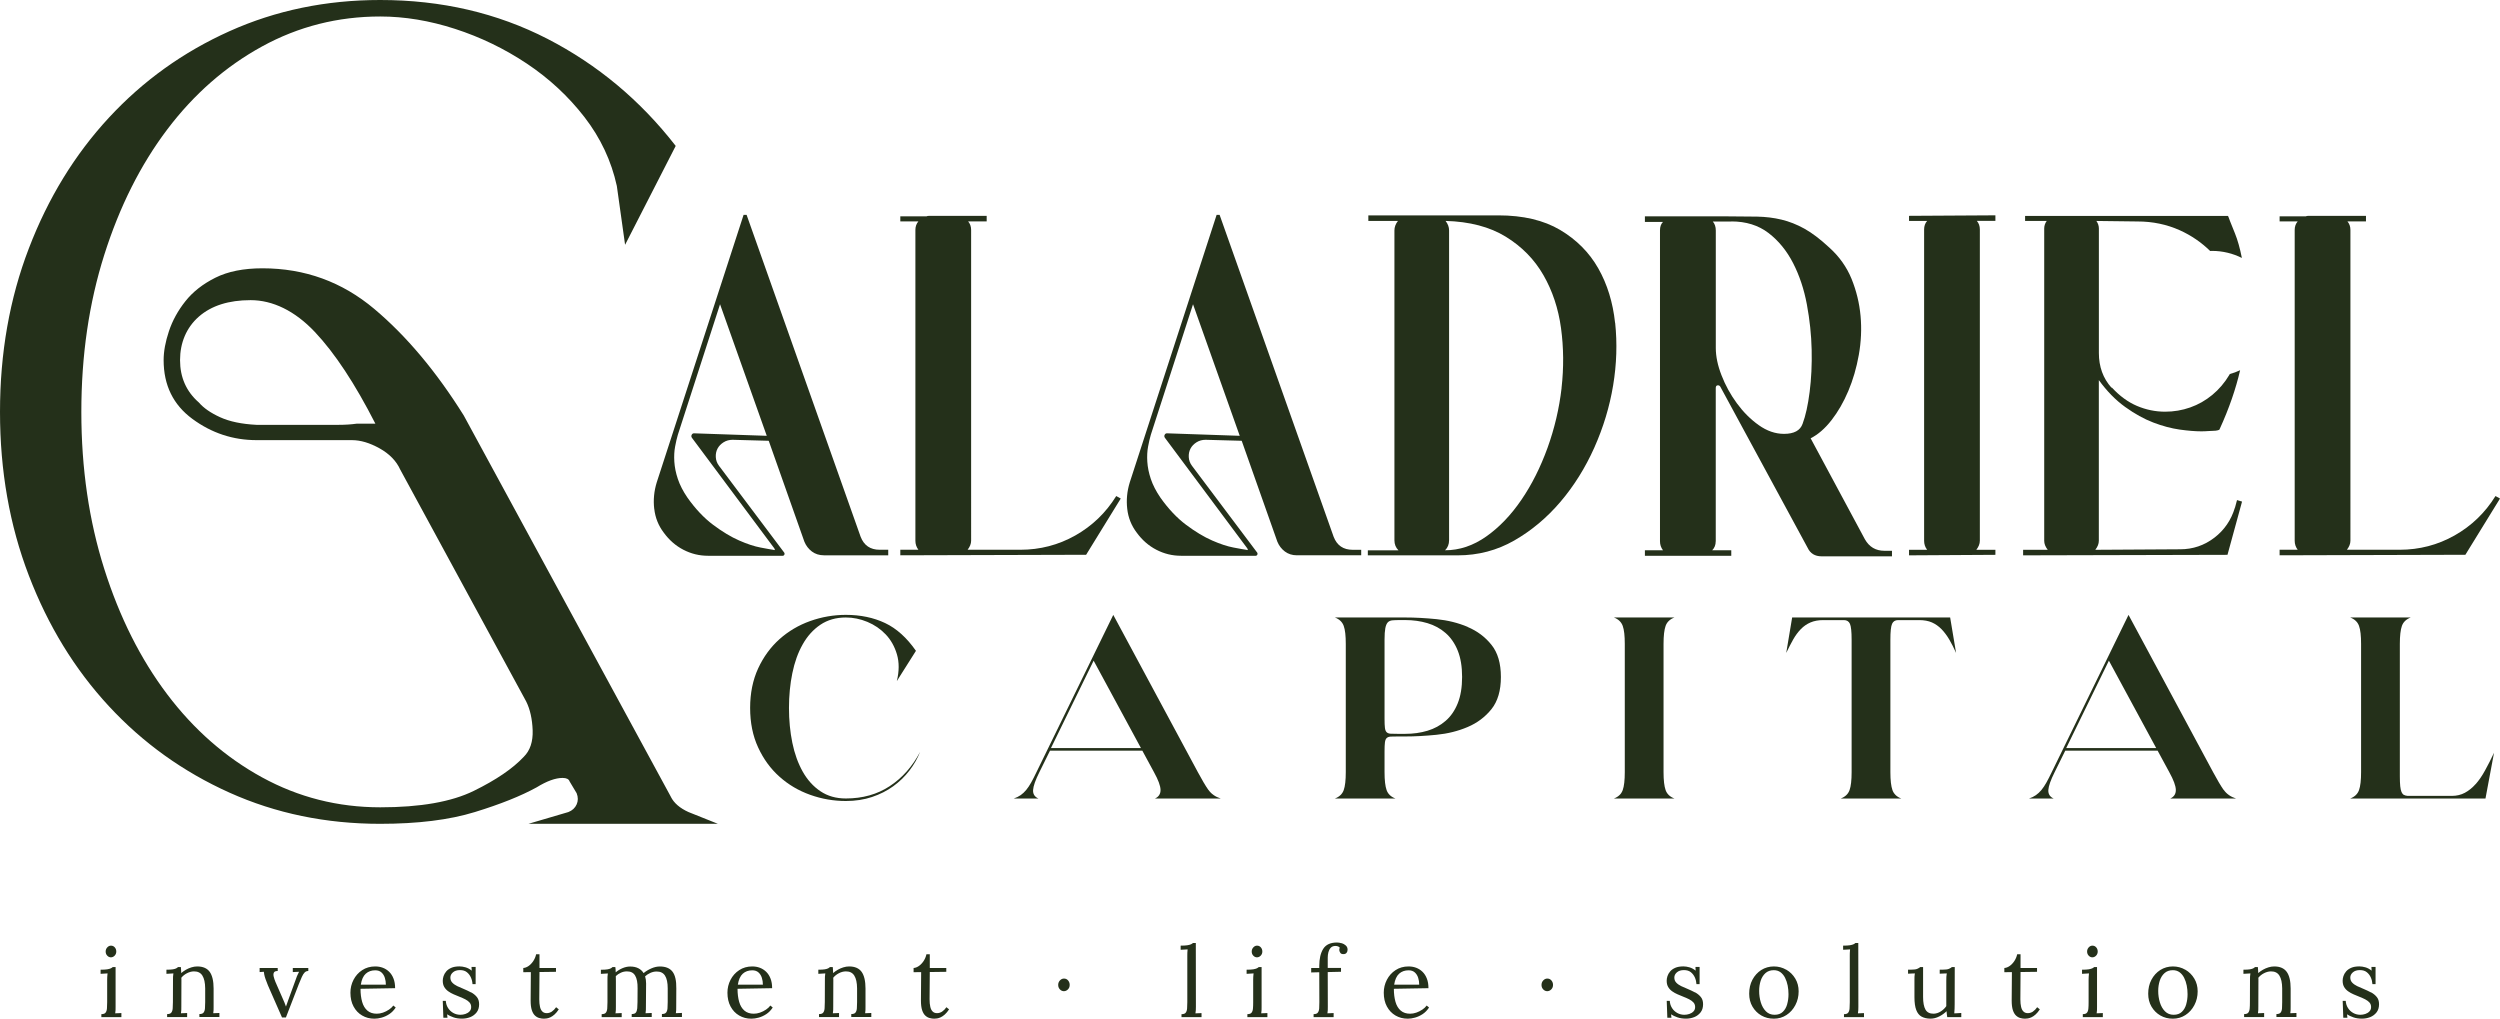 <svg xmlns="http://www.w3.org/2000/svg" id="Capa_2" viewBox="0 0 581.8 237.08"><defs><style>.cls-1{fill:#24301a;stroke-width:0px;}</style></defs><g id="Capa_1-2"><path class="cls-1" d="M25.8,222.79c.33,0,.63-.13.88-.39.25-.26.38-.58.38-.96s-.12-.71-.35-.97-.53-.4-.88-.4c-.32,0-.61.13-.86.4s-.38.59-.38.97.12.7.37.96c.24.26.53.39.85.39Z"></path><path class="cls-1" d="M26.81,235.84c.05-.26.07-.51.08-.74,0-.24.01-.51.01-.81v-9.24h-.66c-.11.11-.26.21-.45.3s-.47.17-.83.23c-.37.06-.88.09-1.55.09v.96c.27-.01.54-.03.81-.05.27-.01.54-.03.81-.05-.03.31-.05.57-.07.79s-.02.45-.02.7v5.21c0,.55-.02,1.03-.05,1.45-.03.42-.14.75-.32.98-.18.24-.51.35-.98.35v.69h4.66v-.94c-.24.02-.48.03-.72.03-.24,0-.48.02-.72.03Z"></path><path class="cls-1" d="M49.62,235.84c.05-.26.07-.51.08-.74,0-.24.01-.51.01-.81v-4.25c0-1.75-.31-3.04-.91-3.88-.61-.83-1.58-1.25-2.9-1.25-.44,0-.89.07-1.34.21-.45.14-.88.32-1.28.55s-.77.49-1.11.78c0-.21,0-.4-.02-.57-.02-.17-.03-.32-.03-.46,0-.14-.02-.26-.03-.37h-.66c-.11.11-.24.21-.41.3-.17.09-.42.17-.77.23-.34.06-.85.09-1.52.09v.96c.27-.01.54-.03.81-.05.27-.01.54-.03.81-.05-.05.26-.07.51-.08.75,0,.24-.01.49-.01.73l-.02,5.21c0,.55-.02,1.03-.05,1.45-.03.42-.14.75-.32.98-.18.24-.51.35-.98.35v.69h4.66v-.94c-.24.02-.48.03-.72.03-.24,0-.48.02-.72.03.05-.26.07-.51.08-.74,0-.24.01-.51.01-.81l.02-5.83v-.48c0-.15,0-.29-.02-.41.35-.43.79-.78,1.31-1.05s1.06-.42,1.61-.43c.9-.01,1.56.31,1.98.98.42.67.64,1.66.65,2.97v3.2c0,.55-.02,1.03-.05,1.45-.03.42-.14.75-.32.98-.18.24-.51.35-.98.35v.69h4.66v-.94c-.24.02-.48.03-.72.03-.24,0-.48.02-.72.03Z"></path><path class="cls-1" d="M68.14,226.22l1.46-.07c-.06.14-.16.34-.3.62-.14.27-.27.59-.39.96l-1.83,5.01c-.08.24-.16.5-.26.75-.1.26-.19.5-.26.73h-.02c-.11-.3-.22-.6-.33-.88s-.23-.55-.35-.81l-1.76-4.02c-.18-.44-.32-.86-.41-1.25-.09-.39-.07-.7.06-.94s.42-.35.88-.35v-.69h-4.21v.94l.98-.07c.02.17.05.39.1.66.05.27.15.62.29,1.03.14.41.33.91.57,1.49l3.27,7.45h.91l2.99-7.73c.27-.69.51-1.26.72-1.71.21-.46.42-.8.65-1.03s.51-.34.85-.34v-.69h-3.61v.94Z"></path><path class="cls-1" d="M90.5,234.97c-.43.29-.89.52-1.38.69-.5.17-.98.25-1.45.25-.88,0-1.61-.24-2.17-.72-.56-.48-.97-1.16-1.22-2.03-.25-.88-.38-1.89-.38-3.05l8.05-.14c0-.85-.12-1.6-.37-2.23-.24-.63-.58-1.16-1.01-1.58-.43-.42-.92-.73-1.47-.94-.56-.21-1.15-.31-1.79-.31-1.14,0-2.15.29-3.02.86s-1.54,1.32-2.02,2.25c-.48.93-.72,1.93-.72,3,0,1.23.24,2.31.73,3.21.49.91,1.15,1.61,2,2.1.85.5,1.79.74,2.85.74.52,0,1.08-.08,1.69-.25.61-.17,1.2-.44,1.78-.82.58-.38,1.07-.89,1.49-1.53l-.55-.46c-.26.35-.6.67-1.03.96ZM85.12,226.6c.59-.53,1.32-.79,2.21-.79.59,0,1.07.16,1.44.49.37.33.63.75.79,1.26s.24,1.04.24,1.59h-5.83c.18-1.17.57-2.02,1.15-2.55Z"></path><path class="cls-1" d="M109.61,230.95c-.55-.29-1.11-.56-1.69-.8-.53-.21-1.04-.43-1.51-.66-.47-.23-.86-.5-1.15-.81-.3-.31-.45-.7-.45-1.18s.2-.86.59-1.21c.4-.35.94-.53,1.65-.53.66,0,1.19.16,1.6.49.41.33.72.74.94,1.23s.34,1.01.37,1.54h.73v-4h-.96l.05.87c-.47-.38-.96-.64-1.46-.78-.5-.14-.96-.21-1.37-.21-.78,0-1.42.11-1.92.33s-.9.5-1.19.85-.5.71-.62,1.09-.18.73-.18,1.05c0,.58.11,1.07.34,1.46s.54.73.93,1.01.81.51,1.27.71c.46.2.91.39,1.37.57.47.18.91.38,1.33.59.41.21.74.46.99.74s.38.64.38,1.06-.13.75-.39,1.02c-.26.27-.58.46-.96.59-.38.13-.77.19-1.17.19-.58,0-1.12-.14-1.62-.41s-.91-.66-1.23-1.15c-.32-.5-.5-1.06-.53-1.68h-.71l.14,3.93h.96l-.09-.8c.38.26.87.49,1.46.7.59.21,1.27.31,2.03.31.66,0,1.28-.12,1.89-.35.6-.24,1.1-.61,1.49-1.11.39-.5.58-1.13.58-1.9,0-.69-.18-1.25-.53-1.68-.35-.43-.8-.8-1.35-1.09Z"></path><path class="cls-1" d="M128.44,235.41c-.37.24-.77.37-1.2.37s-.75-.12-1.01-.37c-.26-.24-.45-.61-.56-1.09-.11-.48-.17-1.06-.17-1.75l.05-6.36,3.84-.05v-.89h-3.84v-3.2h-.78c-.12.58-.35,1.11-.67,1.6-.33.49-.7.87-1.11,1.15-.41.28-.82.43-1.21.45v.98l1.76-.02-.05,6.63c0,.91.09,1.65.27,2.21.18.56.43.98.74,1.27.31.29.65.48,1.02.58.37.1.72.15,1.07.15.18,0,.4-.02.66-.06s.54-.13.85-.27c.3-.14.62-.36.95-.65.33-.29.66-.69.99-1.19l-.62-.5c-.29.43-.62.76-.99,1.01Z"></path><path class="cls-1" d="M157.28,235.84c.05-.26.07-.51.08-.74,0-.24.01-.51.01-.81l.02-4.25c.03-1.81-.27-3.12-.89-3.92-.62-.8-1.6-1.2-2.93-1.2-.66,0-1.32.15-2,.45-.68.3-1.28.66-1.79,1.09-.29-.47-.69-.85-1.21-1.12s-1.16-.41-1.92-.41c-.59,0-1.19.13-1.78.38-.59.25-1.12.58-1.58.97-.02-.26-.03-.49-.03-.69s-.03-.37-.06-.53h-.66c-.11.11-.24.21-.41.3-.17.09-.42.17-.77.23-.34.06-.85.09-1.52.09v.96c.27-.01.54-.03.81-.05.27-.01.54-.03.81-.05-.05.26-.07.51-.08.75,0,.24-.01.49-.01.73v5.21c0,.55-.02,1.03-.05,1.45-.03.42-.14.75-.32.98-.18.24-.51.35-.98.35v.69h4.66v-.94c-.24.02-.48.03-.72.03-.24,0-.48.02-.72.03.05-.26.07-.51.08-.74,0-.24.01-.51.01-.81v-5.88c0-.23,0-.45-.01-.65,0-.21-.01-.4-.01-.58.32-.32.71-.58,1.17-.79.46-.21.92-.31,1.39-.31.9-.01,1.55.31,1.94.98.4.67.59,1.66.57,2.97l-.02,3.2c0,.55-.02,1.03-.06,1.45-.04.42-.15.75-.32.98s-.5.35-.97.35v.69h4.66v-.94c-.24.02-.48.03-.72.03-.24,0-.48.02-.72.03.05-.26.07-.51.08-.74,0-.24.01-.51.01-.81.02-.9.02-1.8.02-2.7s0-1.79.02-2.67c0-.3-.02-.6-.06-.88s-.1-.54-.17-.79c.35-.32.76-.59,1.23-.8.47-.21.94-.32,1.42-.32.9-.01,1.56.3,1.98.96.42.66.63,1.64.63,2.95v3.2c0,.55-.02,1.03-.05,1.45-.03.42-.14.75-.32.98-.18.24-.51.35-.98.35v.69h4.66v-.94c-.24.02-.48.03-.72.03-.24,0-.48.02-.72.03Z"></path><path class="cls-1" d="M178.24,234.97c-.43.29-.89.52-1.38.69-.5.17-.98.25-1.45.25-.88,0-1.61-.24-2.17-.72-.56-.48-.97-1.16-1.22-2.03-.25-.88-.38-1.89-.38-3.05l8.05-.14c0-.85-.12-1.6-.37-2.23-.24-.63-.58-1.16-1.01-1.58-.43-.42-.92-.73-1.47-.94-.56-.21-1.15-.31-1.79-.31-1.14,0-2.15.29-3.02.86s-1.54,1.32-2.02,2.25c-.48.93-.72,1.93-.72,3,0,1.23.24,2.31.73,3.21.49.91,1.15,1.61,2,2.1.85.5,1.79.74,2.85.74.52,0,1.08-.08,1.69-.25.61-.17,1.2-.44,1.78-.82.58-.38,1.07-.89,1.49-1.53l-.55-.46c-.26.35-.6.67-1.03.96ZM172.86,226.6c.59-.53,1.32-.79,2.21-.79.59,0,1.07.16,1.44.49.37.33.63.75.79,1.26s.24,1.04.24,1.59h-5.83c.18-1.17.57-2.02,1.15-2.55Z"></path><path class="cls-1" d="M201.33,235.84c.05-.26.07-.51.08-.74,0-.24.01-.51.01-.81v-4.25c0-1.75-.31-3.04-.91-3.88-.61-.83-1.58-1.25-2.9-1.25-.44,0-.89.07-1.34.21-.45.14-.88.32-1.28.55s-.77.49-1.11.78c0-.21,0-.4-.02-.57-.02-.17-.03-.32-.03-.46,0-.14-.02-.26-.03-.37h-.66c-.11.11-.24.21-.41.3-.17.09-.42.17-.77.23-.34.06-.85.09-1.52.09v.96c.27-.01.54-.03.81-.05.27-.01.54-.03.81-.05-.05.26-.07.51-.08.75,0,.24-.01.49-.01.73l-.02,5.21c0,.55-.02,1.03-.05,1.45-.03.42-.14.75-.32.98-.18.24-.51.35-.98.35v.69h4.66v-.94c-.24.02-.48.03-.72.03-.24,0-.48.02-.72.03.05-.26.07-.51.08-.74,0-.24.01-.51.01-.81l.02-5.83v-.48c0-.15,0-.29-.02-.41.35-.43.79-.78,1.31-1.05s1.06-.42,1.61-.43c.9-.01,1.56.31,1.98.98.42.67.64,1.66.65,2.97v3.2c0,.55-.02,1.03-.05,1.45-.03.42-.14.75-.32.98-.18.24-.51.35-.98.35v.69h4.66v-.94c-.24.02-.48.03-.72.03-.24,0-.48.02-.72.03Z"></path><path class="cls-1" d="M219.27,235.41c-.37.24-.77.37-1.2.37s-.75-.12-1.01-.37c-.26-.24-.45-.61-.56-1.09-.11-.48-.17-1.06-.17-1.75l.05-6.36,3.84-.05v-.89h-3.84v-3.2h-.78c-.12.58-.35,1.11-.67,1.6-.33.49-.7.87-1.11,1.15-.41.28-.82.43-1.21.45v.98l1.76-.02-.05,6.63c0,.91.09,1.65.27,2.21.18.56.43.98.74,1.27.31.29.65.48,1.02.58.37.1.72.15,1.07.15.18,0,.4-.02.66-.06s.54-.13.85-.27c.3-.14.62-.36.95-.65.33-.29.66-.69.99-1.19l-.62-.5c-.29.43-.62.76-.99,1.01Z"></path><path class="cls-1" d="M247.61,227.73c-.35,0-.66.14-.94.43-.27.29-.41.64-.41,1.05s.13.76.4,1.04.58.42.93.42.66-.14.94-.42.41-.63.41-1.04-.13-.76-.38-1.05c-.25-.29-.57-.43-.95-.43Z"></path><path class="cls-1" d="M278.2,235.84c.05-.26.08-.51.09-.74.02-.24.02-.51.02-.81l-.02-14.84h-.66c-.11.11-.26.21-.45.3-.19.09-.47.17-.85.23-.37.06-.9.09-1.57.09v.96c.27-.01.54-.03.81-.04.27-.02.54-.03.81-.05-.03.3-.05.57-.06.79,0,.22-.01.45-.01.7v10.81c0,.55-.02,1.03-.05,1.45-.03.42-.14.75-.32.98-.18.24-.51.35-.98.35v.69h4.66v-.94c-.24.02-.48.03-.72.03-.24,0-.48.02-.72.03Z"></path><path class="cls-1" d="M293.51,235.84c.05-.26.07-.51.08-.74s.01-.51.01-.81v-9.24h-.66c-.11.11-.26.21-.45.3s-.47.17-.83.23c-.37.06-.88.09-1.55.09v.96c.27-.01.54-.03.81-.05.27-.01.54-.03.81-.05-.03.31-.05.57-.07.79-.02.22-.02.45-.02.7v5.21c0,.55-.01,1.03-.05,1.45-.03.42-.14.75-.32.98-.18.24-.51.35-.98.35v.69h4.66v-.94c-.24.02-.48.03-.72.03-.24,0-.48.02-.72.03Z"></path><path class="cls-1" d="M292.51,222.79c.33,0,.63-.13.88-.39.25-.26.38-.58.38-.96s-.12-.71-.35-.97c-.24-.27-.53-.4-.88-.4-.32,0-.61.13-.86.4-.25.27-.38.59-.38.97s.12.7.37.96c.24.26.53.39.85.39Z"></path><path class="cls-1" d="M312.2,219.51c-.37-.11-.73-.17-1.06-.17-1.51,0-2.57.49-3.19,1.46-.62.98-.93,2.31-.93,4v.48h-1.88v1.03l1.88-.05.02,6.97c0,.55-.01,1.03-.04,1.45-.03.42-.14.75-.32.98-.18.24-.51.35-.98.35v.69h4.66v-.94c-.24.02-.48.03-.72.03-.24,0-.48.02-.72.03.05-.26.07-.51.08-.74s.01-.51.01-.81l-.02-8.05,3.09-.07v-.89h-3.09v-2.4c0-.44.05-.87.16-1.28.11-.41.29-.75.55-1.03.26-.27.62-.41,1.1-.41.17,0,.35.03.54.09.19.06.34.16.45.3-.05.11-.08.21-.09.3-.02.09-.02.18-.02.27,0,.17.07.37.22.61.14.24.4.35.77.33.3,0,.54-.1.7-.3s.24-.44.24-.73c0-.4-.14-.72-.41-.97-.27-.25-.6-.43-.97-.55Z"></path><path class="cls-1" d="M330.98,234.97c-.43.29-.89.52-1.38.69-.5.17-.98.25-1.45.25-.88,0-1.61-.24-2.17-.72-.56-.48-.97-1.16-1.22-2.03-.25-.88-.38-1.89-.38-3.05l8.05-.14c0-.85-.12-1.6-.37-2.23-.24-.63-.58-1.16-1.01-1.58s-.92-.73-1.47-.94c-.56-.21-1.15-.31-1.79-.31-1.14,0-2.15.29-3.02.86-.87.57-1.54,1.32-2.02,2.25-.48.93-.72,1.93-.72,3,0,1.23.24,2.31.73,3.21.49.91,1.16,1.61,2,2.1s1.79.74,2.85.74c.52,0,1.08-.08,1.69-.25.61-.17,1.2-.44,1.78-.82.58-.38,1.07-.89,1.49-1.53l-.55-.46c-.26.35-.6.67-1.03.96ZM325.6,226.6c.59-.53,1.32-.79,2.21-.79.59,0,1.07.16,1.44.49.37.33.63.75.79,1.26.16.51.24,1.04.24,1.59h-5.83c.18-1.17.57-2.02,1.15-2.55Z"></path><path class="cls-1" d="M360.09,227.73c-.35,0-.66.14-.94.43-.27.29-.41.64-.41,1.05s.13.76.4,1.04.58.42.93.42.66-.14.94-.42.41-.63.41-1.04-.13-.76-.38-1.05c-.25-.29-.57-.43-.95-.43Z"></path><path class="cls-1" d="M394.45,230.95c-.55-.29-1.11-.56-1.69-.8-.53-.21-1.04-.43-1.51-.66s-.86-.5-1.15-.81c-.3-.31-.45-.7-.45-1.18s.2-.86.59-1.21.95-.53,1.65-.53c.65,0,1.19.16,1.6.49.41.33.72.74.94,1.23s.33,1.01.37,1.54h.73v-4h-.96l.04.87c-.47-.38-.96-.64-1.46-.78-.5-.14-.96-.21-1.37-.21-.78,0-1.42.11-1.92.33s-.9.5-1.19.85c-.29.34-.5.71-.62,1.09-.12.38-.18.73-.18,1.05,0,.58.11,1.07.34,1.46.23.4.54.73.93,1.01s.81.51,1.27.71.91.39,1.37.57c.47.18.91.38,1.33.59.41.21.74.46,1,.74.25.28.38.64.38,1.06s-.13.75-.39,1.02c-.26.27-.58.46-.96.59-.38.13-.77.19-1.17.19-.58,0-1.12-.14-1.62-.41s-.92-.66-1.23-1.15c-.32-.5-.5-1.06-.53-1.68h-.71l.14,3.93h.96l-.09-.8c.38.26.87.49,1.46.7.59.21,1.27.31,2.03.31.66,0,1.28-.12,1.89-.35.6-.24,1.1-.61,1.49-1.11s.58-1.13.58-1.9c0-.69-.17-1.25-.53-1.68-.35-.43-.8-.8-1.35-1.09Z"></path><path class="cls-1" d="M415.71,225.68c-.87-.51-1.84-.77-2.9-.77s-2.06.28-2.93.83c-.87.56-1.55,1.31-2.06,2.27s-.75,2.04-.75,3.25c0,1.13.25,2.13.77,3.01s1.2,1.56,2.07,2.06c.87.5,1.84.74,2.9.74s2.06-.28,2.93-.85c.87-.56,1.56-1.33,2.07-2.3s.77-2.04.77-3.21c0-1.11-.26-2.1-.78-2.97-.52-.87-1.21-1.56-2.08-2.07ZM415.92,233.69c-.21.73-.54,1.33-1.02,1.78-.47.46-1.11.69-1.92.69s-1.48-.27-2.01-.8-.93-1.22-1.19-2.07c-.26-.85-.39-1.74-.39-2.69,0-.84.12-1.62.35-2.35.24-.73.61-1.33,1.11-1.78s1.15-.69,1.94-.69c.61,0,1.13.16,1.57.48.43.32.79.75,1.06,1.29s.48,1.14.61,1.81c.13.66.19,1.34.19,2.02,0,.81-.1,1.58-.31,2.31Z"></path><path class="cls-1" d="M432.37,235.84c.05-.26.08-.51.09-.74.02-.24.02-.51.02-.81l-.02-14.84h-.66c-.11.11-.26.21-.45.3-.19.09-.47.17-.85.23-.37.06-.9.09-1.57.09v.96c.27-.01.54-.03.81-.04.27-.02.54-.03.81-.05-.03.3-.05.57-.06.79,0,.22-.01.45-.01.7v10.81c0,.55-.02,1.03-.05,1.45-.03.42-.14.75-.32.98-.18.24-.51.35-.98.35v.69h4.66v-.94c-.24.02-.48.03-.72.03-.24,0-.48.02-.72.03Z"></path><path class="cls-1" d="M454.8,235.84c.03-.3.05-.68.07-1.12.01-.44.02-.78.02-1.03l.02-8.64h-.66c-.17.15-.4.29-.7.42-.3.13-.77.19-1.43.19h-.71v.94c.27-.02.55-.03.82-.04.27,0,.55-.02.82-.03-.04.26-.08.52-.09.79-.02.27-.02.58-.02.95v5.88c-.32.47-.74.88-1.27,1.22-.53.34-1.08.52-1.66.54-.9.01-1.54-.3-1.91-.95-.37-.65-.56-1.63-.56-2.94v-6.97h-.66c-.17.15-.4.29-.7.42-.3.13-.77.19-1.43.19h-.71v.94c.26-.02.52-.03.79-.04.27,0,.53-.02.79-.03-.05.26-.07.51-.08.75s-.01.49-.01.73v4.07c0,1.25.14,2.24.42,2.97.28.73.7,1.25,1.26,1.55s1.25.46,2.07.46c.67,0,1.34-.17,2.01-.51.67-.34,1.24-.75,1.71-1.22.01.2.03.41.06.64.02.23.06.47.1.73h3.27v-.96c-.27.01-.55.03-.82.05-.27.01-.55.03-.82.04Z"></path><path class="cls-1" d="M473.12,235.41c-.37.24-.77.37-1.2.37s-.75-.12-1.01-.37c-.26-.24-.45-.61-.56-1.09-.11-.48-.17-1.06-.17-1.75l.04-6.36,3.84-.05v-.89h-3.84v-3.2h-.78c-.12.58-.35,1.11-.67,1.6-.33.49-.7.87-1.11,1.15-.41.28-.82.43-1.21.45v.98l1.76-.02-.05,6.63c0,.91.09,1.65.27,2.21.18.56.43.98.74,1.27.31.29.65.48,1.02.58.37.1.72.15,1.07.15.18,0,.4-.02.66-.06s.54-.13.85-.27.62-.36.95-.65c.33-.29.66-.69.99-1.19l-.62-.5c-.29.43-.62.76-.99,1.01Z"></path><path class="cls-1" d="M487.93,235.84c.05-.26.07-.51.08-.74s.01-.51.01-.81v-9.24h-.66c-.11.11-.26.21-.45.3s-.47.17-.83.23c-.37.06-.88.09-1.55.09v.96c.27-.01.54-.03.81-.05.27-.01.54-.03.81-.05-.03.31-.05.57-.07.79-.02.22-.02.45-.02.7v5.21c0,.55-.01,1.03-.05,1.45-.03.42-.14.75-.32.98-.18.24-.51.35-.98.35v.69h4.66v-.94c-.24.02-.48.03-.72.03-.24,0-.48.02-.72.03Z"></path><path class="cls-1" d="M486.92,222.79c.33,0,.63-.13.88-.39.25-.26.38-.58.38-.96s-.12-.71-.35-.97c-.24-.27-.53-.4-.88-.4-.32,0-.61.13-.86.4-.25.27-.38.59-.38.97s.12.7.37.96c.24.26.53.39.85.39Z"></path><path class="cls-1" d="M508.57,225.68c-.87-.51-1.84-.77-2.9-.77s-2.06.28-2.93.83c-.87.56-1.55,1.31-2.06,2.27s-.75,2.04-.75,3.25c0,1.13.25,2.13.77,3.01s1.2,1.56,2.07,2.06c.87.5,1.84.74,2.9.74s2.06-.28,2.93-.85c.87-.56,1.56-1.33,2.07-2.3s.77-2.04.77-3.21c0-1.11-.26-2.1-.78-2.97-.52-.87-1.21-1.56-2.08-2.07ZM508.79,233.69c-.21.73-.54,1.33-1.02,1.78-.47.46-1.11.69-1.92.69s-1.48-.27-2.01-.8-.93-1.22-1.19-2.07c-.26-.85-.39-1.74-.39-2.69,0-.84.12-1.62.35-2.35.24-.73.61-1.33,1.11-1.78s1.15-.69,1.94-.69c.61,0,1.13.16,1.57.48.43.32.79.75,1.06,1.29s.48,1.14.61,1.81c.13.66.19,1.34.19,2.02,0,.81-.1,1.58-.31,2.31Z"></path><path class="cls-1" d="M532.99,235.84c.05-.26.07-.51.08-.74s.01-.51.01-.81v-4.25c0-1.75-.31-3.04-.92-3.88-.61-.83-1.58-1.25-2.9-1.25-.44,0-.89.07-1.34.21-.45.14-.88.32-1.28.55-.4.23-.77.49-1.11.78,0-.21,0-.4-.02-.57-.02-.17-.03-.32-.03-.46,0-.14-.02-.26-.03-.37h-.66c-.11.11-.24.21-.41.3s-.42.17-.77.23c-.34.06-.85.09-1.52.09v.96c.27-.01.54-.03.81-.05.27-.01.54-.03.81-.05-.04.26-.07.51-.08.75s-.01.49-.01.73l-.02,5.21c0,.55-.01,1.03-.05,1.45-.03.42-.14.75-.32.98-.18.24-.51.35-.98.35v.69h4.66v-.94c-.24.02-.48.03-.72.03-.24,0-.48.02-.72.03.05-.26.07-.51.08-.74s.01-.51.01-.81l.02-5.83v-.48c0-.15,0-.29-.02-.41.35-.43.79-.78,1.31-1.05.53-.27,1.06-.42,1.61-.43.9-.01,1.56.31,1.98.98s.64,1.66.65,2.97v3.2c0,.55-.01,1.03-.04,1.45-.03.42-.14.75-.32.98-.18.24-.51.35-.98.35v.69h4.66v-.94c-.24.02-.48.03-.72.03-.24,0-.48.02-.72.03Z"></path><path class="cls-1" d="M551.76,230.95c-.55-.29-1.11-.56-1.69-.8-.53-.21-1.04-.43-1.51-.66s-.86-.5-1.15-.81c-.3-.31-.45-.7-.45-1.18s.2-.86.59-1.21.95-.53,1.65-.53c.65,0,1.19.16,1.6.49.41.33.72.74.94,1.23s.33,1.01.37,1.54h.73v-4h-.96l.04.87c-.47-.38-.96-.64-1.46-.78-.5-.14-.96-.21-1.37-.21-.78,0-1.42.11-1.92.33s-.9.5-1.19.85c-.29.34-.5.71-.62,1.09-.12.38-.18.73-.18,1.05,0,.58.11,1.07.34,1.46.23.4.54.73.93,1.01s.81.51,1.27.71.91.39,1.37.57c.47.18.91.38,1.33.59.41.21.74.46,1,.74.25.28.38.64.38,1.06s-.13.75-.39,1.02c-.26.27-.58.46-.96.59-.38.13-.77.19-1.17.19-.58,0-1.12-.14-1.62-.41s-.92-.66-1.23-1.15c-.32-.5-.5-1.06-.53-1.68h-.71l.14,3.93h.96l-.09-.8c.38.26.87.49,1.46.7.59.21,1.27.31,2.03.31.66,0,1.28-.12,1.89-.35.6-.24,1.1-.61,1.49-1.11s.58-1.13.58-1.9c0-.69-.17-1.25-.53-1.68-.35-.43-.8-.8-1.35-1.09Z"></path><path class="cls-1" d="M152.26,118.42c.23,2.06.97,3.91,2.22,5.55,1.25,1.71,2.76,3.04,4.56,3.97,1.79.93,3.7,1.4,5.73,1.4h17.41c.16,0,.27-.08.35-.23.08-.16.08-.31,0-.47l-15.19-20.22c-.47-.62-.72-1.3-.76-2.04-.04-.74.1-1.4.41-1.99.31-.58.78-1.07,1.4-1.46.62-.39,1.32-.58,2.1-.58l8.41.23,8.3,23.49c.39.94.97,1.69,1.75,2.28.78.58,1.71.88,2.8.88h14.96v-1.29h-1.99c-2.18,0-3.66-1.01-4.44-3.04l-26.53-74.9h-.7l-20.22,62.28c-.62,2.03-.82,4.07-.58,6.13ZM157.11,103.93c.19-1.05.41-1.97.64-2.75l9.82-30.38,10.87,30.62-16.94-.58c-.23,0-.41.12-.53.35-.12.23-.1.47.06.7l19.16,25.71c.23.39.16.51-.23.35-.55-.08-1.54-.25-2.98-.53-1.44-.27-3.1-.82-4.97-1.64-1.87-.82-3.88-2.02-6.02-3.62-2.14-1.6-4.15-3.72-6.02-6.37-1.01-1.48-1.75-2.92-2.22-4.32s-.74-2.75-.82-4.03c-.08-1.29-.02-2.45.18-3.51Z"></path><path class="cls-1" d="M252.76,129.11l8.06-13.09-1.05-.58c-2.42,3.9-5.59,6.95-9.52,9.17-3.93,2.22-8.2,3.33-12.8,3.33h-12.27c.54-.7.82-1.4.82-2.1V53.51c0-.78-.23-1.44-.7-1.99h4.32v-1.29h-13.32c-.31,0-.55.04-.7.12h-6.08v1.17h4.21c-.47.55-.7,1.21-.7,1.99v72.33c0,.78.23,1.48.7,2.1h-4.21v1.29l42.18-.12h1.05Z"></path><path class="cls-1" d="M316.79,127.95h-1.99c-2.18,0-3.66-1.01-4.44-3.04l-26.53-74.9h-.7l-20.22,62.28c-.62,2.03-.82,4.07-.58,6.13.23,2.06.97,3.91,2.22,5.55,1.25,1.71,2.76,3.04,4.56,3.97,1.79.93,3.7,1.4,5.73,1.4h17.41c.16,0,.27-.08.35-.23.08-.16.08-.31,0-.47l-15.19-20.22c-.47-.62-.72-1.3-.76-2.04-.04-.74.1-1.4.41-1.99.31-.58.78-1.07,1.4-1.46.62-.39,1.32-.58,2.1-.58l8.41.23,8.3,23.49c.39.94.97,1.69,1.75,2.28.78.58,1.71.88,2.8.88h14.96v-1.29ZM271.57,100.84c-.23,0-.41.12-.53.35-.12.23-.1.47.06.7l19.16,25.71c.23.39.16.51-.23.35-.55-.08-1.54-.25-2.98-.53-1.44-.27-3.1-.82-4.97-1.64-1.87-.82-3.88-2.02-6.02-3.62-2.14-1.6-4.15-3.72-6.02-6.37-1.01-1.48-1.75-2.92-2.22-4.32s-.74-2.75-.82-4.03c-.08-1.29-.02-2.45.18-3.51.19-1.05.41-1.97.64-2.75l9.82-30.38,10.87,30.62-16.94-.58Z"></path><path class="cls-1" d="M375.86,75.13c-.51-4.75-1.81-8.98-3.91-12.68-2.1-3.7-5.07-6.68-8.88-8.94-3.82-2.26-8.61-3.39-14.37-3.39h-30.26v1.29h6.89c-.55.7-.82,1.44-.82,2.22v72.1c0,.94.31,1.71.94,2.34h-7.13v1.17h20.92c4.75,0,9.13-1.15,13.15-3.45,4.01-2.3,7.6-5.3,10.75-9,3.15-3.7,5.78-7.91,7.89-12.62,2.1-4.71,3.56-9.54,4.38-14.49.82-4.95.97-9.79.47-14.55ZM363.41,90.32c-.55,4.75-1.64,9.39-3.27,13.91-1.64,4.52-3.66,8.55-6.08,12.09-2.42,3.55-5.14,6.39-8.18,8.53-3.04,2.14-6.23,3.21-9.58,3.21.62-.62.93-1.4.93-2.34V53.63c0-.78-.27-1.52-.82-2.22,5.61.16,10.28,1.38,14.02,3.68,3.74,2.3,6.66,5.28,8.76,8.94,2.1,3.66,3.47,7.77,4.09,12.33.62,4.56.66,9.21.12,13.96Z"></path><path class="cls-1" d="M399.29,125.96v-35.64c0-.39.13-.6.41-.64.27-.04.49.06.64.29l20.33,37.51c.62,1.33,1.71,1.99,3.27,1.99h16.36v-1.29h-1.75c-2.03,0-3.54-.89-4.56-2.69l-12.62-23.49c1.71-.86,3.33-2.26,4.85-4.21,1.52-1.95,2.82-4.21,3.91-6.78,1.09-2.57,1.91-5.38,2.45-8.41.54-3.04.68-6.06.41-9.06-.27-3-.98-5.88-2.1-8.65-1.13-2.76-2.86-5.2-5.2-7.3-2.1-1.95-4.03-3.41-5.78-4.38-1.75-.97-3.53-1.67-5.32-2.1-1.79-.43-3.68-.66-5.67-.7-1.99-.04-4.27-.06-6.84-.06h-19.28v1.29h4.21c-.47.47-.7,1.13-.7,1.99v72.33c0,.78.23,1.48.7,2.1h-4.21v1.29h20.1v-1.29h-4.44c.54-.54.82-1.25.82-2.1ZM402.91,51.53c3.43,0,6.31.9,8.65,2.69,2.34,1.79,4.25,4.13,5.73,7.01,1.48,2.88,2.55,6.1,3.21,9.64.66,3.55,1.03,7.05,1.11,10.52.08,3.47-.08,6.74-.47,9.82-.39,3.08-.94,5.55-1.64,7.42-.55,1.56-1.99,2.34-4.32,2.34-2.03,0-3.99-.68-5.9-2.04-1.91-1.36-3.6-3.06-5.08-5.08-1.48-2.02-2.67-4.19-3.56-6.49-.9-2.3-1.34-4.42-1.34-6.37v-27.34c0-.86-.23-1.56-.7-2.1h4.32Z"></path><path class="cls-1" d="M444.27,51.41h4.21c-.47.55-.7,1.21-.7,1.99v72.45c0,.78.23,1.48.7,2.1h-4.21v1.29l20.1-.12v-1.17h-4.44c.54-.7.82-1.4.82-2.1V53.39c0-.78-.23-1.44-.7-1.99h4.32v-1.29l-20.1.12v1.17Z"></path><path class="cls-1" d="M520.11,118.13c-.86,2.88-2.45,5.22-4.79,7.01-2.34,1.79-4.99,2.69-7.95,2.69l-19.75.12c.54-.7.82-1.4.82-2.1v-37.39c1.87,2.57,3.91,4.66,6.13,6.25,2.22,1.6,4.4,2.8,6.54,3.62,2.14.82,4.19,1.36,6.13,1.64,1.95.27,3.62.41,5.02.41.62,0,1.15-.02,1.58-.06.43-.04.84-.06,1.23-.06s.74-.04,1.05-.12l.35-.12.12-.23c2.18-4.78,3.74-9.32,4.73-13.63-.77.36-1.57.66-2.41.89-.03.06-.06.12-.09.18-1.09,1.83-2.42,3.39-3.97,4.67-1.56,1.29-3.27,2.26-5.14,2.92-1.87.66-3.82.99-5.84.99-2.26,0-4.44-.45-6.54-1.34-2.1-.89-4.05-2.32-5.84-4.26h-.12c-1.95-2.18-2.92-4.87-2.92-8.06v-28.98c0-.62-.2-1.21-.58-1.75l9.58.12c3.51,0,6.78.68,9.82,2.04,2.69,1.21,5.03,2.83,7.08,4.83.15,0,.29-.02.44-.02,2.5,0,4.86.6,6.94,1.64-.45-2.26-.98-4.16-1.6-5.69-1.01-2.49-1.52-3.78-1.52-3.86l-.12-.23h-47.21v1.17h5.03c-.39.55-.58,1.13-.58,1.75v72.68c0,.7.27,1.4.82,2.1h-5.73v1.29l47.56-.12,3.39-12.39-1.17-.35-.47,1.75Z"></path><path class="cls-1" d="M573.74,129.11l8.06-13.09-1.05-.58c-2.42,3.9-5.59,6.95-9.52,9.17-3.93,2.22-8.2,3.33-12.79,3.33h-12.27c.54-.7.82-1.4.82-2.1V53.51c0-.78-.23-1.44-.7-1.99h4.32v-1.29h-13.32c-.31,0-.55.04-.7.12h-6.08v1.17h4.21c-.47.55-.7,1.21-.7,1.99v72.33c0,.78.23,1.48.7,2.1h-4.21v1.29l42.18-.12h1.05Z"></path><path class="cls-1" d="M207.05,182.96c-2.91,1.91-6.31,2.86-10.2,2.86-2.29,0-4.26-.56-5.93-1.69-1.67-1.12-3.04-2.65-4.12-4.57-1.08-1.93-1.89-4.16-2.41-6.71-.52-2.55-.78-5.25-.78-8.09s.26-5.55.78-8.09c.52-2.55,1.32-4.79,2.41-6.71,1.08-1.93,2.46-3.45,4.12-4.57,1.66-1.12,3.64-1.69,5.93-1.69,1.69,0,3.35.34,5,1.02,1.64.68,3.07,1.66,4.27,2.92s2.08,2.82,2.62,4.66c.54,1.85.53,3.91-.03,6.2l4.45-7.04c-2.13-3.05-4.52-5.21-7.19-6.47-2.67-1.26-5.71-1.9-9.12-1.9-2.85,0-5.62.48-8.31,1.44-2.69.96-5.07,2.37-7.13,4.21-2.07,1.85-3.72,4.11-4.97,6.8-1.24,2.69-1.87,5.76-1.87,9.21s.62,6.52,1.87,9.21c1.24,2.69,2.9,4.96,4.97,6.8,2.07,1.85,4.44,3.25,7.13,4.21,2.69.96,5.46,1.44,8.31,1.44,2.21,0,4.23-.31,6.08-.93,1.85-.62,3.49-1.45,4.94-2.5s2.7-2.26,3.76-3.64c1.06-1.38,1.9-2.84,2.5-4.36-1.81,3.41-4.16,6.07-7.07,7.97Z"></path><path class="cls-1" d="M281.2,183.81c-.66-.94-1.47-2.32-2.44-4.12l-19.68-36.59-17.87,36.59c-.44.92-.85,1.73-1.23,2.41-.38.68-.77,1.26-1.17,1.75-.4.48-.83.88-1.29,1.2-.46.32-.99.58-1.59.78h5.72c-.88-.4-1.29-1.06-1.23-1.99.06-.92.55-2.31,1.47-4.15l2.47-5h21.48l2.71,5c1,1.81,1.51,3.18,1.53,4.12.02.94-.41,1.62-1.29,2.02h15.29c-1.24-.4-2.2-1.07-2.86-2.02ZM244.58,174.09l9.93-20.34,11.01,20.34h-20.94Z"></path><path class="cls-1" d="M341.56,145.89c-2.23-.94-4.64-1.54-7.25-1.8s-5.04-.39-7.28-.39h-16.37c1.04.4,1.72,1.05,2.05,1.96s.48,2.3.48,4.18v29.85c0,1.89-.16,3.28-.48,4.18-.32.9-1,1.56-2.05,1.96h14.08c-1.04-.4-1.73-1.05-2.05-1.96-.32-.9-.48-2.3-.48-4.18v-4.81c0-.92.03-1.62.09-2.11s.2-.82.42-1.02c.22-.2.53-.31.93-.33.4-.02.94-.03,1.62-.03h1.75c2.25,0,4.67-.13,7.28-.39,2.61-.26,5.03-.86,7.25-1.81,2.23-.94,4.07-2.33,5.54-4.15,1.46-1.83,2.2-4.32,2.2-7.49s-.73-5.67-2.2-7.49c-1.46-1.83-3.31-3.21-5.54-4.15ZM339.24,163.68c-.68,1.69-1.62,3.05-2.83,4.09-1.2,1.04-2.61,1.81-4.21,2.29-1.61.48-3.33.72-5.18.72h-1.75c-.68,0-1.22,0-1.62-.03-.4-.02-.71-.13-.93-.33-.22-.2-.36-.54-.42-1.02s-.09-1.18-.09-2.11v-18.42c0-1.16.06-2.06.18-2.68.12-.62.31-1.07.57-1.35.26-.28.63-.44,1.11-.48.48-.04,1.08-.06,1.81-.06h1.14c1.84,0,3.57.24,5.18.72,1.6.48,3.01,1.24,4.21,2.29,1.2,1.04,2.15,2.41,2.83,4.09.68,1.69,1.02,3.73,1.02,6.14s-.34,4.45-1.02,6.14Z"></path><path class="cls-1" d="M377.64,183.87c-.32.9-1,1.56-2.05,1.96h14.08c-1.04-.4-1.73-1.05-2.05-1.96-.32-.9-.48-2.3-.48-4.18v-29.85c0-1.89.16-3.28.48-4.18s1-1.55,2.05-1.96h-14.08c1.04.4,1.72,1.05,2.05,1.96s.48,2.3.48,4.18v29.85c0,1.89-.16,3.28-.48,4.18Z"></path><path class="cls-1" d="M440.41,183.87c-.32-.9-.48-2.3-.48-4.18v-30.81c0-1.89.13-3.12.39-3.7.26-.58.73-.87,1.41-.87h4.88c1.16,0,2.16.18,2.98.54s1.56.88,2.23,1.56c.66.68,1.26,1.49,1.81,2.41.54.92,1.07,1.97,1.59,3.13l-1.38-8.25h-36.77l-1.38,8.25c.56-1.16,1.1-2.21,1.62-3.13.52-.92,1.11-1.72,1.78-2.41.66-.68,1.41-1.2,2.26-1.56s1.83-.54,2.95-.54h4.81c.68,0,1.15.29,1.41.87.26.58.39,1.82.39,3.7v30.81c0,1.89-.16,3.28-.48,4.18-.32.9-1,1.56-2.05,1.96h14.08c-1.04-.4-1.73-1.05-2.05-1.96Z"></path><path class="cls-1" d="M517.47,183.81c-.66-.94-1.47-2.32-2.44-4.12l-19.68-36.59-17.87,36.59c-.44.92-.85,1.73-1.23,2.41-.38.68-.77,1.26-1.17,1.75-.4.48-.83.88-1.29,1.2-.46.32-.99.58-1.59.78h5.72c-.88-.4-1.29-1.06-1.23-1.99.06-.92.55-2.31,1.47-4.15l2.47-5h21.49l2.71,5c1,1.81,1.51,3.18,1.53,4.12.02.94-.41,1.62-1.29,2.02h15.29c-1.24-.4-2.2-1.07-2.86-2.02ZM480.85,174.09l9.93-20.34,11.01,20.34h-20.94Z"></path><path class="cls-1" d="M576.12,182.48c-.76.86-1.59,1.53-2.5,2.02-.9.48-1.92.72-3.04.72h-10.29c-.36-.04-.65-.12-.87-.24-.22-.12-.4-.34-.54-.66-.14-.32-.24-.77-.3-1.35-.06-.58-.09-1.35-.09-2.32v-30.81c0-1.89.16-3.28.48-4.18s1-1.55,2.05-1.96h-14.08c1.04.4,1.72,1.05,2.05,1.96s.48,2.3.48,4.18v29.85c0,1.89-.16,3.28-.48,4.18-.32.9-1,1.56-2.05,1.96h31.48l1.99-10.65c-.72,1.53-1.42,2.91-2.11,4.15-.68,1.24-1.41,2.3-2.17,3.16Z"></path><path class="cls-1" d="M156.12,185.42l-48.2-88.74c-6.39-10.22-13.33-18.49-20.82-24.79-7.49-6.3-16.16-9.45-26.02-9.45-4.38,0-8.04.73-10.96,2.19-2.92,1.46-5.25,3.29-6.98,5.48-1.74,2.19-3.01,4.52-3.83,6.98s-1.23,4.7-1.23,6.71c0,5.85,2.23,10.41,6.71,13.7,4.47,3.29,9.45,4.93,14.93,4.93h22.19c2.01,0,4.15.64,6.44,1.92,2.28,1.28,3.88,2.92,4.79,4.93l29.31,53.96c.91,1.83,1.41,4.07,1.51,6.71.09,2.65-.59,4.7-2.05,6.16-2.56,2.74-6.44,5.39-11.64,7.94-5.2,2.56-12.46,3.83-21.77,3.83-9.86,0-19.04-2.33-27.53-6.98s-15.84-11.09-22.05-19.31c-6.21-8.22-11.09-17.94-14.65-29.17s-5.34-23.42-5.34-36.56,1.78-25.33,5.34-36.56,8.44-20.95,14.65-29.17c6.21-8.22,13.56-14.65,22.05-19.31s17.67-6.98,27.53-6.98c5.66,0,11.46.96,17.39,2.88,5.93,1.92,11.5,4.61,16.71,8.08,5.2,3.47,9.68,7.63,13.42,12.46,3.74,4.84,6.25,10.18,7.53,16.02l1.92,13.69,11.78-23.01c-8.22-10.59-18.17-18.9-29.85-24.92C115.67,3.01,102.71,0,88.47,0c-12.6,0-24.29,2.42-35.06,7.26-10.78,4.84-20.13,11.55-28.07,20.13-7.94,8.58-14.15,18.72-18.62,30.4C2.23,69.48,0,82.17,0,95.86s2.23,26.39,6.71,38.07c4.47,11.69,10.68,21.82,18.62,30.4,7.94,8.58,17.3,15.29,28.07,20.13,10.77,4.84,22.46,7.26,35.06,7.26,8.76,0,16.11-.91,22.05-2.74,5.93-1.82,10.72-3.74,14.38-5.75,2.37-1.46,4.38-2.19,6.03-2.19.91,0,1.46.27,1.64.82l1.64,2.74c.36.92.36,1.78,0,2.6-.37.82-1.01,1.42-1.92,1.78l-9.31,2.74h44.1l-6.85-2.74c-2.01-.91-3.38-2.1-4.11-3.56ZM82.99,98.6c-1.28.18-2.7.27-4.25.27h-19.04c-3.47-.18-6.3-.77-8.49-1.78-2.19-1-3.83-2.14-4.93-3.42-2.92-2.55-4.38-5.84-4.38-9.86s1.46-7.57,4.38-10.13c2.92-2.55,6.94-3.83,12.05-3.83s10.27,2.46,14.93,7.39c4.66,4.93,9.35,12.05,14.1,21.36h-4.38Z"></path></g></svg>